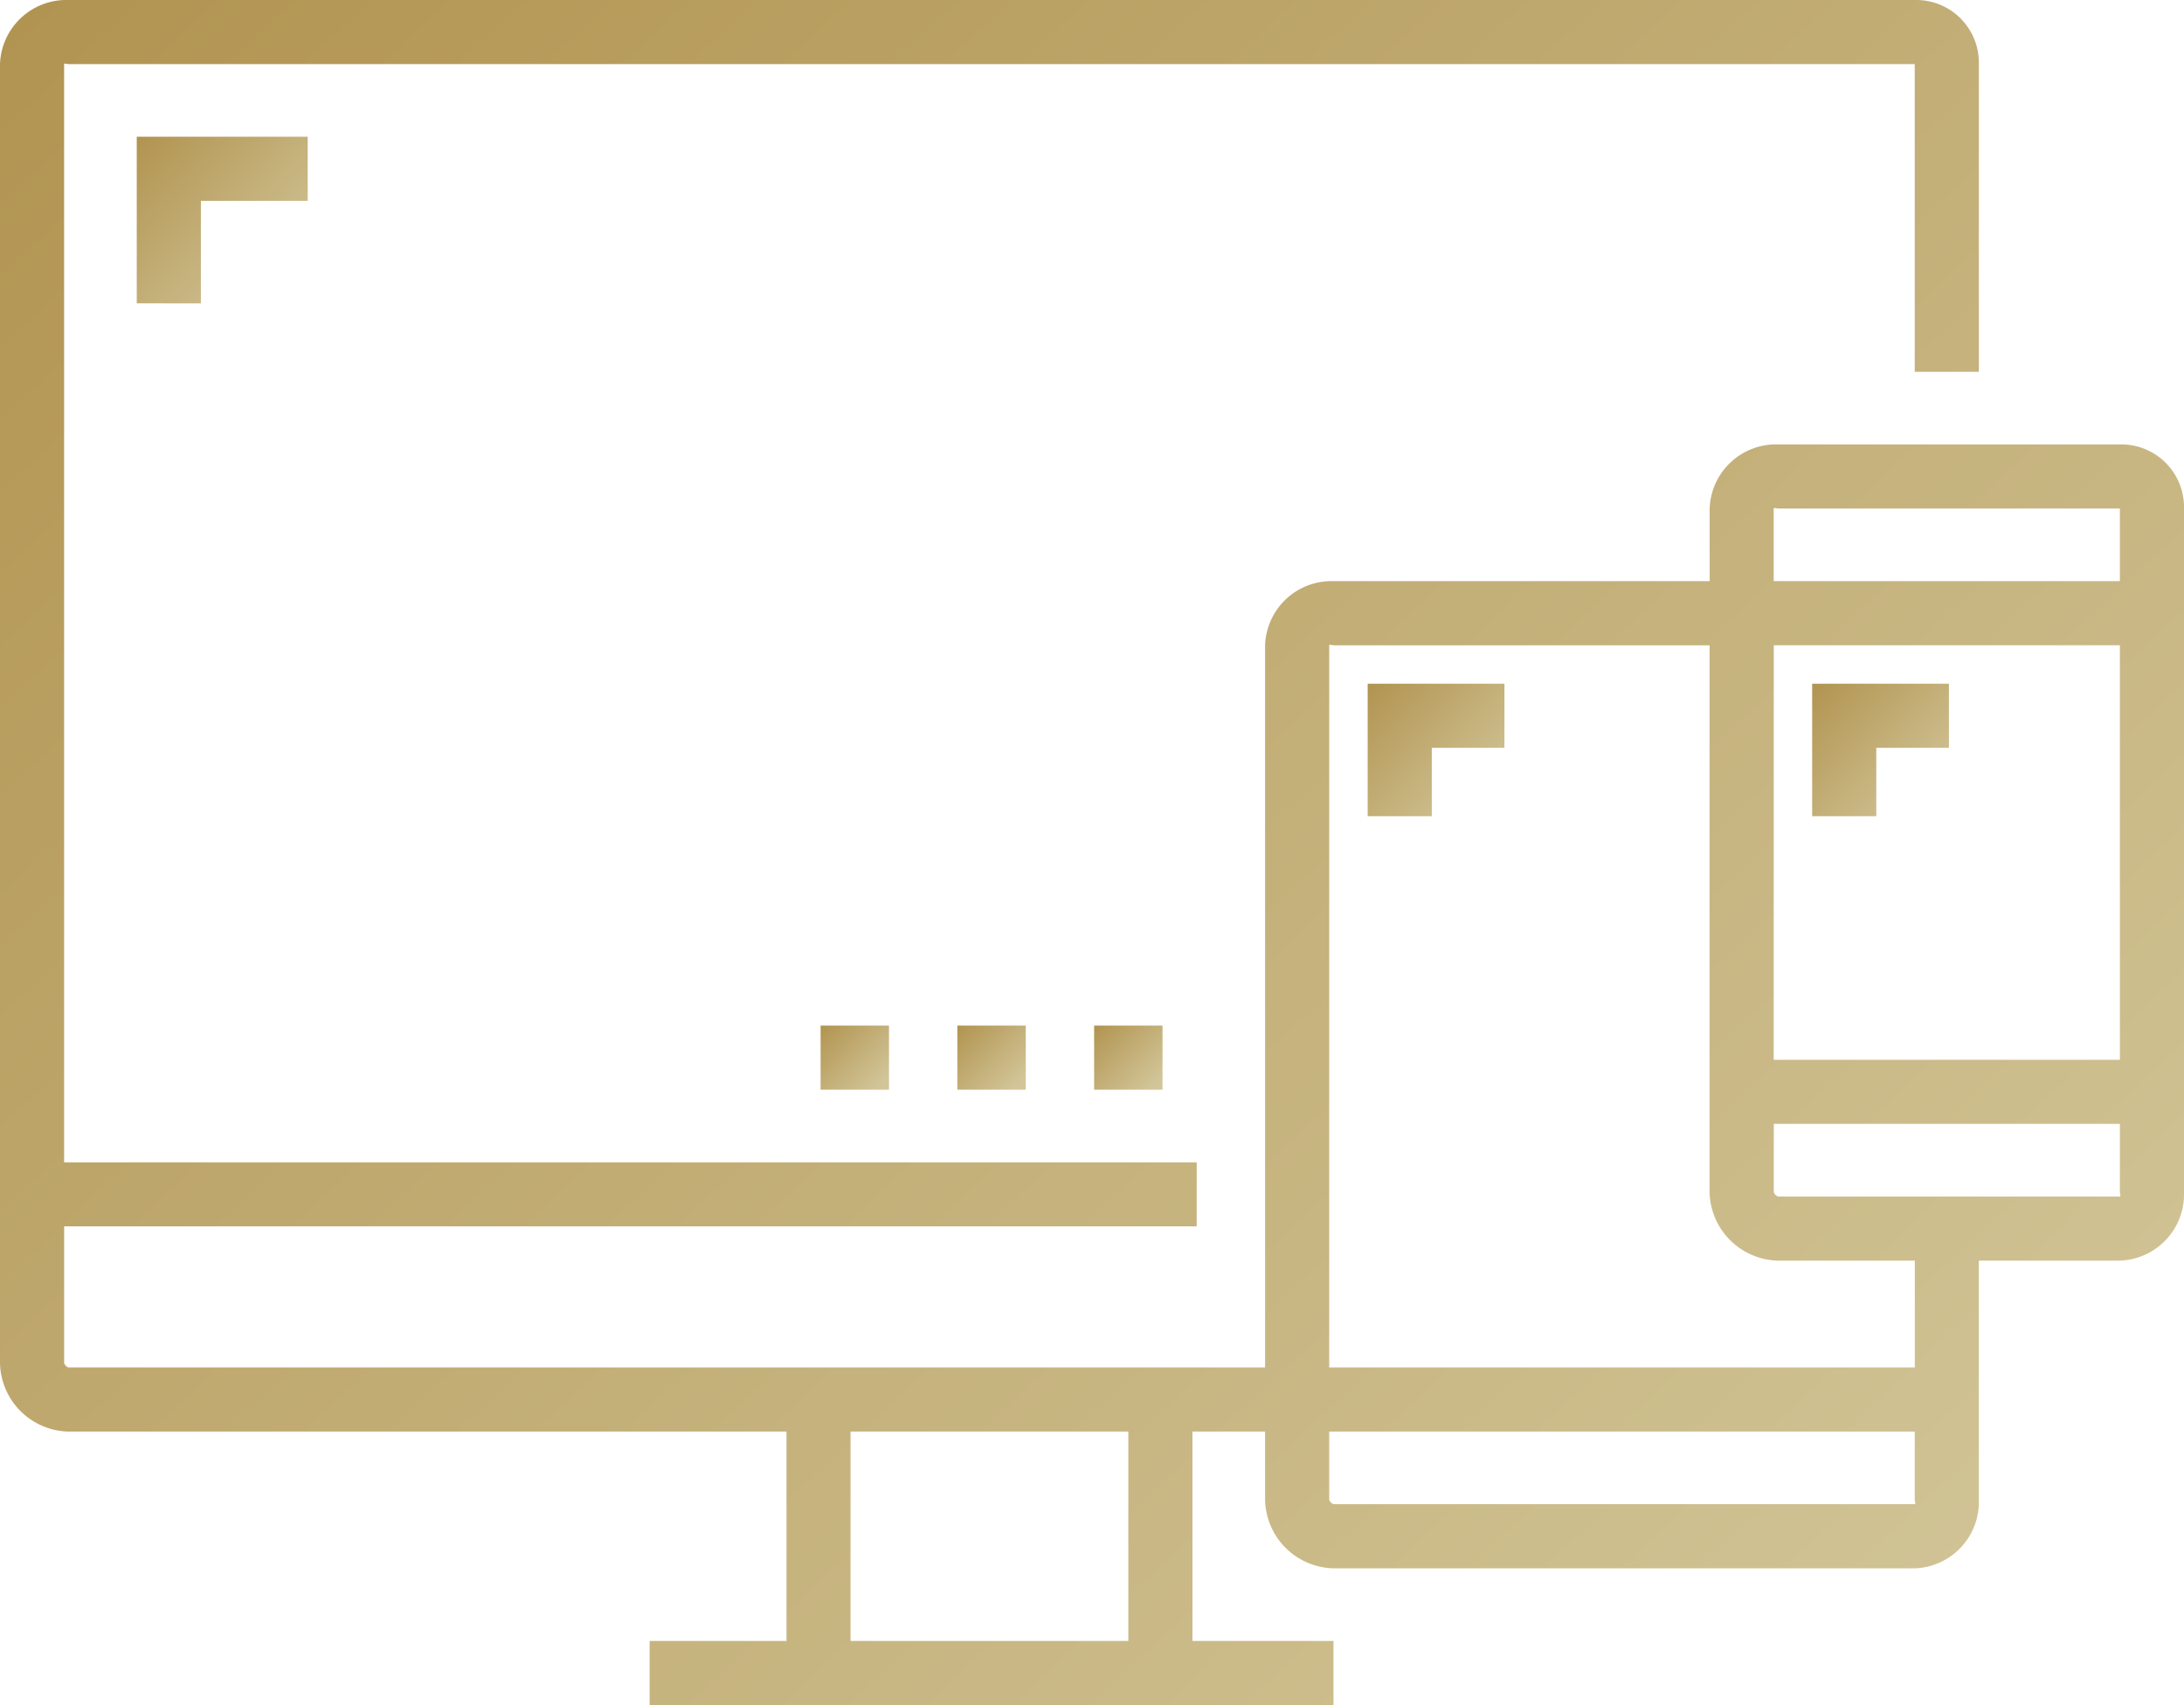 <svg xmlns:xlink="http://www.w3.org/1999/xlink" xmlns="http://www.w3.org/2000/svg" width="76.032" height="59.368" viewBox="0 0 76.032 59.368"> <defs><style>.a {
                                        fill: url(#a);
                                    }</style><linearGradient id="a" x1="0.937" y1="0.89" x2="-0.135" y2="-0.104" gradientUnits="objectBoundingBox"> <stop offset="0" stop-color="#d2c699"></stop> <stop offset="1" stop-color="#ad8d47"></stop> </linearGradient> </defs> <path class="a" d="M73.8,15.474H61.9a2.312,2.312,0,0,0-2.381,2.232v2.529H46.423a2.312,2.312,0,0,0-2.381,2.232V47.613H2.381a.263.263,0,0,1-.148-.149V42.7H41.661V40.471H2.232V2.232c0-.041.107,0,.148,0H66.658c.041,0,0-.041,0,0V12.945H68.89V2.232A2.184,2.184,0,0,0,66.658,0H2.381A2.312,2.312,0,0,0,0,2.232V47.464a2.438,2.438,0,0,0,2.381,2.381h25v7.29H22.616v2.232H46.423V57.135h-4.91v-7.29h2.529v2.381a2.438,2.438,0,0,0,2.381,2.381H66.658a2.312,2.312,0,0,0,2.232-2.381V43.893H73.8a2.312,2.312,0,0,0,2.232-2.381V17.706A2.184,2.184,0,0,0,73.8,15.474ZM39.281,57.135H29.61v-7.29h9.671ZM61.9,17.706H73.8c.041,0,0-.041,0,0v2.529H61.748V17.706C61.748,17.665,61.856,17.706,61.9,17.706Zm-.149,4.761H73.8V36.9H61.748Zm4.91,29.906H46.423a.265.265,0,0,1-.149-.148V49.845H66.658v2.381C66.658,52.267,66.7,52.374,66.658,52.374Zm0-4.761H46.274V22.468c0-.041.108,0,.149,0H59.516V41.513A2.438,2.438,0,0,0,61.9,43.893h4.761ZM73.8,41.661H61.9a.265.265,0,0,1-.149-.149V39.132H73.8v2.381C73.8,41.554,73.841,41.661,73.8,41.661Z" fill="#212529" stroke-width="3px"></path> <path class="a" d="M28.568,35.71h2.381v2.232H28.568Z" fill="#212529" stroke-width="3px"></path> <path class="a" d="M33.329,35.71H35.71v2.232H33.329Z" fill="#212529" stroke-width="3px"></path> <path class="a" d="M38.09,35.71h2.381v2.232H38.09Z" fill="#212529" stroke-width="3px"></path> <path class="a" d="M6.993,10.564V6.993h3.719V4.761H4.761v5.8Z" fill="#212529" stroke-width="3px"></path> <path class="a" d="M47.613,28.419h2.232V26.038h2.529V23.806H47.613Z" fill="#212529" stroke-width="3px"></path> <path class="a" d="M63.087,23.806v4.613h2.232V26.038h2.529V23.806Z" fill="#212529" stroke-width="3px"></path> </svg>